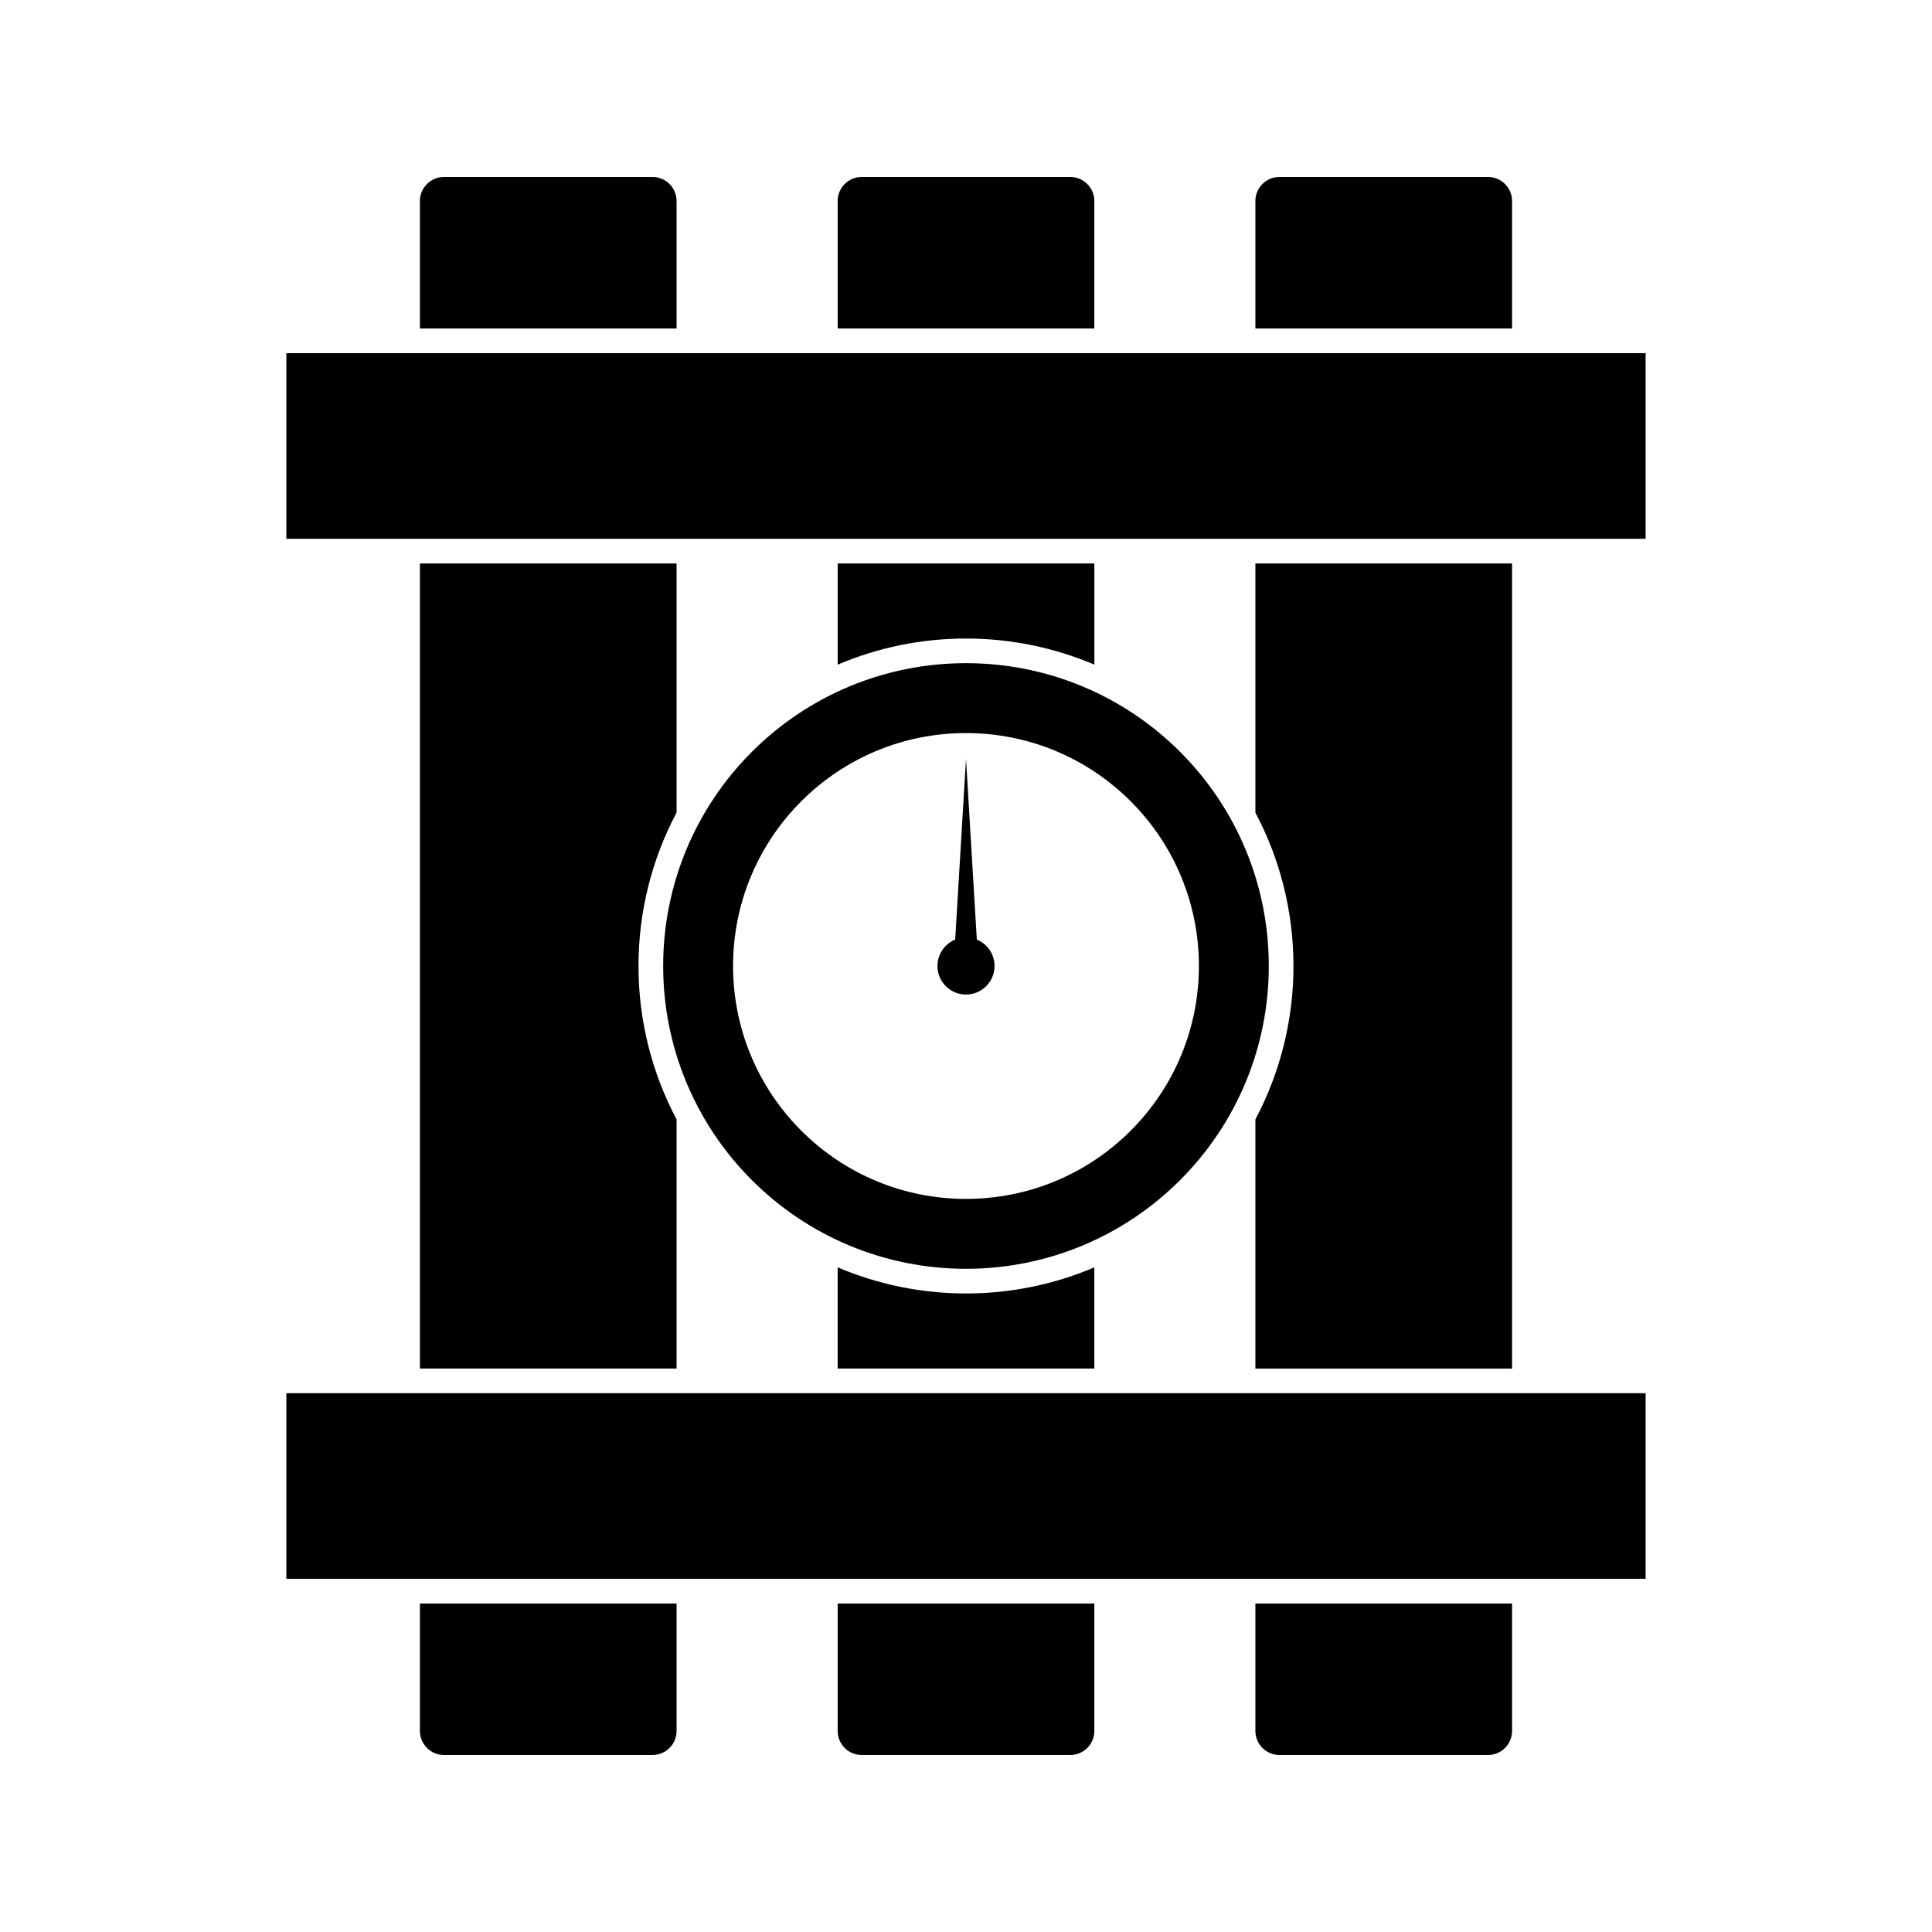 <?xml version="1.0" encoding="UTF-8"?>
<!-- Uploaded to: ICON Repo, www.svgrepo.com, Generator: ICON Repo Mixer Tools -->
<svg fill="#000000" width="800px" height="800px" version="1.1" viewBox="144 144 512 512" xmlns="http://www.w3.org/2000/svg">
 <g fill-rule="evenodd">
  <path d="m343.25 343.25c15.094-15.094 35.395-23.504 56.746-23.504s41.652 8.41 56.746 23.504 23.504 35.395 23.504 56.746-8.41 41.652-23.504 56.746-35.395 23.504-56.746 23.504-41.652-8.41-56.746-23.504-23.504-35.395-23.504-56.746 8.41-41.652 23.504-56.746zm56.746-4.981c-16.434 0-32.031 6.461-43.648 18.078-11.617 11.617-18.078 27.215-18.078 43.648s6.461 32.031 18.078 43.648c11.617 11.617 27.215 18.078 43.648 18.078s32.031-6.461 43.648-18.078c11.617-11.617 18.078-27.215 18.078-43.648s-6.461-32.031-18.078-43.648c-11.617-11.617-27.215-18.078-43.648-18.078z"/>
  <path d="m400 392.43c-4.18 0-7.57 3.391-7.57 7.57 0 4.18 3.391 7.57 7.57 7.57s7.57-3.391 7.57-7.57c0-4.18-3.391-7.57-7.57-7.57z"/>
  <path d="m400 345.13 3.555 59.332h-7.109z"/>
  <path d="m476.69 231.05h68.023v-33.793c0-1.746-0.719-3.336-1.871-4.492-1.156-1.156-2.746-1.871-4.492-1.871h-55.297c-1.746 0-3.336 0.719-4.492 1.871-1.156 1.156-1.871 2.746-1.871 4.492z"/>
  <path d="m434.01 231.05v-33.793c0-1.746-0.719-3.336-1.871-4.492-1.156-1.156-2.746-1.871-4.492-1.871h-55.297c-1.746 0-3.336 0.719-4.492 1.871-1.156 1.152-1.871 2.746-1.871 4.492v33.793z"/>
  <path d="m323.3 231.05v-33.793c0-1.746-0.719-3.336-1.871-4.492-1.156-1.156-2.746-1.871-4.492-1.871h-55.297c-1.746 0-3.336 0.715-4.492 1.871s-1.871 2.746-1.871 4.492v33.793z"/>
  <path d="m326.57 237.59h-106.68v49.191h360.21v-49.191z"/>
  <path d="m323.3 293.32h-68.023v213.36h68.023v-66.031c-6.578-12.395-10.094-26.309-10.094-40.652s3.516-28.258 10.094-40.652v-66.031z"/>
  <path d="m365.99 293.32v26.82c10.637-4.531 22.176-6.922 34.012-6.922 11.832 0 23.375 2.394 34.012 6.922v-26.82z"/>
  <path d="m476.69 293.32v66.031c6.578 12.395 10.094 26.309 10.094 40.652s-3.516 28.258-10.094 40.652v66.031h68.023v-213.36h-68.023z"/>
  <path d="m547.98 513.21h-328.09v49.191h360.21v-49.191z"/>
  <path d="m434.01 506.68v-26.82c-10.637 4.531-22.176 6.922-34.012 6.922-11.832 0-23.375-2.394-34.012-6.922v26.82z"/>
  <path d="m323.3 568.94h-68.023v33.793c0 1.746 0.719 3.336 1.871 4.492s2.746 1.871 4.492 1.871h55.297c1.746 0 3.336-0.719 4.492-1.871 1.156-1.156 1.871-2.746 1.871-4.492z"/>
  <path d="m365.99 568.94v33.793c0 1.746 0.719 3.336 1.871 4.492 1.156 1.156 2.746 1.871 4.492 1.871h55.297c1.746 0 3.336-0.719 4.492-1.871 1.156-1.156 1.871-2.746 1.871-4.492v-33.793z"/>
  <path d="m476.69 568.94v33.793c0 1.746 0.719 3.336 1.871 4.492s2.746 1.871 4.492 1.871h55.297c1.746 0 3.336-0.719 4.492-1.871 1.156-1.156 1.871-2.746 1.871-4.492v-33.793z"/>
 </g>
</svg>